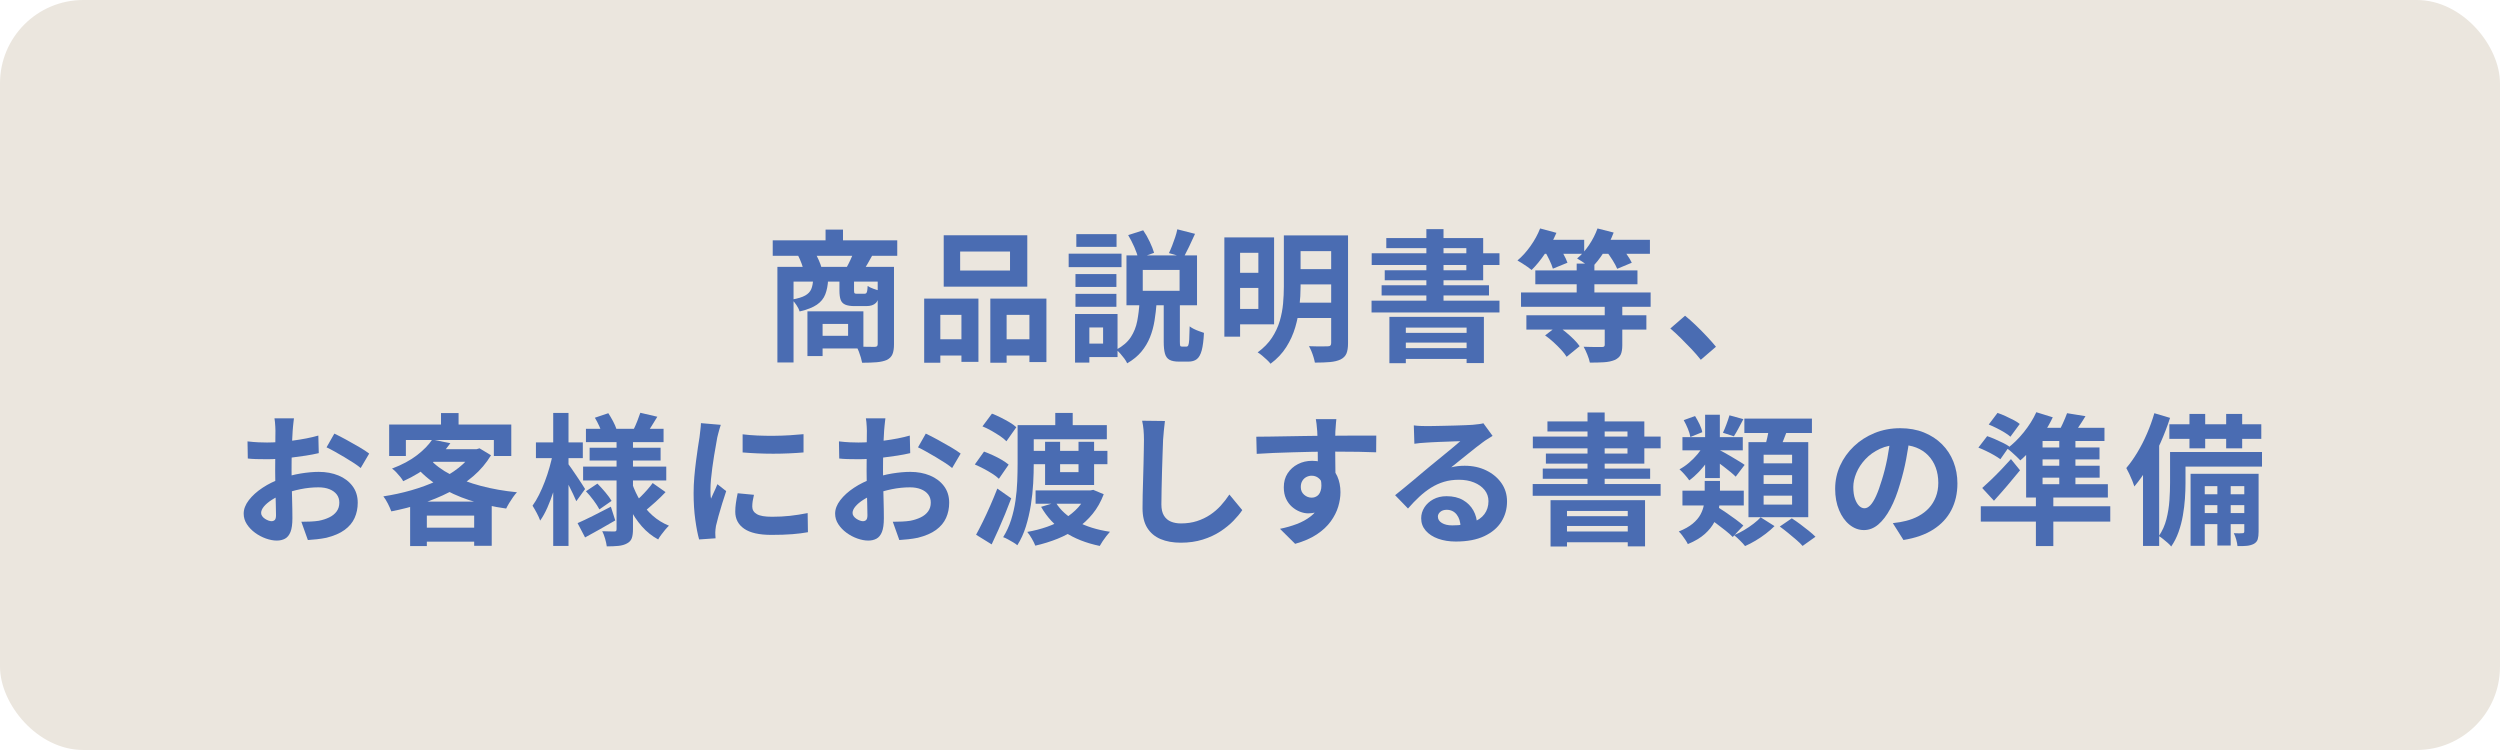 <?xml version="1.0" encoding="UTF-8"?>
<svg id="_レイヤー_1" data-name="レイヤー 1" xmlns="http://www.w3.org/2000/svg" width="300" height="90" version="1.1" viewBox="0 0 300 90">
  <defs>
    <style>
      .cls-1 {
        fill: #4a6cb2;
      }

      .cls-1, .cls-2 {
        stroke-width: 0px;
      }

      .cls-2 {
        fill: #ebe6de;
      }
    </style>
  </defs>
  <rect class="cls-2" width="300" height="90" rx="10" ry="10"/>
  <g>
    <path class="cls-1" d="M92.727,28.842h14.943v1.853h-14.943v-1.853ZM93.288,32.021h13.09v1.768h-11.152v9.707h-1.938v-11.475ZM97.572,33.568h1.803c-.034.669-.147,1.252-.34,1.751-.193.499-.527.913-1.004,1.241-.476.329-1.167.601-2.073.816-.068-.227-.196-.481-.383-.765-.188-.283-.365-.504-.535-.663.702-.125,1.229-.286,1.581-.485.351-.198.592-.45.722-.756.131-.306.207-.686.229-1.139ZM95.77,30.661l2.023-.34c.158.261.312.559.459.893.146.334.255.626.322.875l-2.125.425c-.045-.25-.133-.55-.263-.901-.131-.351-.27-.668-.417-.952ZM96.892,37.359h1.819v5.372h-1.819v-5.372ZM98.014,37.359h5.593v4.454h-5.593v-1.513h3.757v-1.428h-3.757v-1.513ZM99.068,27.55h2.092v2.397h-2.092v-2.397ZM100.734,33.551h1.751v1.309c0,.182.022.292.068.332.045.04.142.06.289.06h.867c.102,0,.178-.02.229-.06.051-.04.09-.127.119-.263.027-.136.048-.34.059-.612.159.113.389.224.689.332.3.108.563.19.79.247-.079.726-.244,1.213-.493,1.462-.249.25-.635.374-1.156.374h-1.377c-.498,0-.881-.06-1.147-.179-.266-.119-.447-.312-.544-.578-.096-.266-.145-.632-.145-1.097v-1.326ZM102.417,30.304l2.261.34c-.204.363-.394.7-.569,1.011-.176.312-.343.576-.502.791l-2.022-.34c.146-.261.3-.561.459-.901.158-.34.283-.64.374-.901ZM105.324,32.021h1.955v9.299c0,.488-.06.878-.178,1.173-.119.294-.344.526-.672.697-.34.146-.754.24-1.241.28-.487.039-1.065.06-1.733.06-.034-.182-.085-.392-.153-.63-.068-.237-.147-.473-.238-.705-.091-.232-.187-.433-.289-.604.453.012.893.02,1.317.026.426.006.712.008.858.008.137,0,.232-.025.289-.077.057-.051.085-.139.085-.263v-9.265Z"/>
    <path class="cls-1" d="M110.9,35.829h6.512v7.599h-2.04v-5.644h-2.533v5.746h-1.938v-7.701ZM111.75,40.708h4.471v1.955h-4.471v-1.955ZM113.246,28.23h10.029v6.171h-10.029v-6.171ZM115.218,30.185v2.278h5.984v-2.278h-5.984ZM118.839,35.829h6.731v7.616h-2.04v-5.661h-2.736v5.746h-1.955v-7.701ZM119.774,40.708h4.761v1.955h-4.761v-1.955Z"/>
    <path class="cls-1" d="M128.24,30.44h6.342v1.615h-6.342v-1.615ZM129.005,37.682h1.717v5.831h-1.717v-5.831ZM129.056,32.888h4.913v1.547h-4.913v-1.547ZM129.056,35.268h4.913v1.547h-4.913v-1.547ZM129.159,28.094h4.827v1.53h-4.827v-1.53ZM130.008,37.682h4.097v5.167h-4.097v-1.615h2.363v-1.938h-2.363v-1.615ZM136.74,36.305h2.058c-.057.748-.142,1.473-.255,2.176-.113.703-.295,1.366-.544,1.989-.25.623-.593,1.198-1.029,1.725-.436.527-1.006.995-1.708,1.402-.079-.181-.192-.371-.34-.569s-.307-.394-.477-.587c-.17-.192-.334-.351-.492-.476.781-.419,1.362-.92,1.742-1.504.38-.583.638-1.229.773-1.938.136-.708.227-1.448.271-2.218ZM135.176,30.644h8.466v5.984h-8.466v-5.984ZM135.38,28.213l1.802-.578c.283.408.544.865.782,1.369.238.504.413.949.527,1.334l-1.904.68c-.08-.385-.235-.842-.468-1.369s-.479-1.005-.739-1.437ZM137.131,32.395v2.499h4.42v-2.499h-4.42ZM139.647,36.237h1.938v4.777c0,.261.014.422.042.484.028.062.1.093.213.093h.544c.091,0,.161-.053.213-.161.051-.108.087-.337.11-.688.022-.352.039-.878.051-1.581.124.102.289.204.493.306.204.102.416.193.638.272.221.08.416.147.586.204-.045.907-.136,1.609-.271,2.108-.137.499-.332.848-.587,1.046s-.593.297-1.012.297h-1.122c-.498,0-.881-.073-1.147-.221s-.447-.396-.544-.748c-.097-.351-.145-.816-.145-1.394v-4.794ZM141.279,27.516l2.125.544c-.237.533-.476,1.045-.714,1.539-.237.493-.453.921-.646,1.283l-1.769-.51c.125-.261.252-.558.383-.893.13-.334.252-.671.365-1.012.113-.34.198-.657.255-.952Z"/>
    <path class="cls-1" d="M146.923,28.485h1.887v11.917h-1.887v-11.917ZM147.995,28.485h4.895v10.438h-4.895v-1.853h3.008v-6.732h-3.008v-1.853ZM148.028,32.735h3.707v1.819h-3.707v-1.819ZM154.063,28.247h2.006v6.171c0,.726-.045,1.507-.137,2.346-.09.839-.258,1.674-.5,2.507-.244.833-.604,1.626-1.08,2.38-.477.754-1.105,1.42-1.887,1.998-.102-.137-.246-.292-.434-.468s-.383-.349-.586-.519c-.205-.17-.381-.295-.527-.374.725-.533,1.297-1.119,1.717-1.76.418-.64.73-1.309.936-2.006.203-.697.336-1.394.398-2.091.062-.697.094-1.374.094-2.032v-6.154ZM155.252,36.322h5.219v1.836h-5.219v-1.836ZM155.288,28.247h5.201v1.887h-5.201v-1.887ZM155.288,32.293h5.201v1.836h-5.201v-1.836ZM159.741,28.247h2.023v12.937c0,.533-.066.949-.195,1.25-.131.301-.365.535-.705.705-.34.159-.76.261-1.258.307-.5.045-1.105.067-1.82.067-.033-.192-.088-.41-.162-.654-.072-.243-.158-.481-.254-.714s-.195-.434-.297-.604c.305.011.611.02.918.025.305.006.58.006.824,0,.242-.005.41-.008.502-.008.158,0,.268-.031.33-.094.062-.062.094-.161.094-.297v-12.92Z"/>
    <path class="cls-1" d="M164.586,36.084h15.351v1.411h-15.351v-1.411ZM164.603,30.389h15.334v1.411h-15.334v-1.411ZM165.793,34.231h12.886v1.224h-12.886v-1.224ZM166.354,28.57h11.628v5.066h-11.814v-1.207h9.792v-2.652h-9.605v-1.207ZM166.728,38.022h11.339v5.542h-2.074v-4.25h-7.293v4.267h-1.972v-5.559ZM167.765,39.943h8.959v1.173h-8.959v-1.173ZM167.765,41.779h8.959v1.292h-8.959v-1.292ZM171.164,27.499h2.058v9.503h-2.058v-9.503Z"/>
    <path class="cls-1" d="M184.816,27.414l1.955.527c-.363.85-.813,1.672-1.352,2.465-.539.793-1.08,1.457-1.624,1.989-.136-.113-.306-.241-.51-.382s-.414-.281-.629-.417c-.216-.136-.402-.25-.562-.34.556-.464,1.077-1.04,1.564-1.726.487-.686.872-1.391,1.156-2.116ZM182.521,35.098h15.555v1.717h-15.555v-1.717ZM183.166,37.835h14.399v1.717h-14.399v-1.717ZM184.238,32.446h12.257v1.666h-12.257v-1.666ZM184.679,28.774h5.424v1.683h-5.424v-1.683ZM185.326,30.066l1.648-.629c.216.317.431.671.646,1.062.215.391.374.734.476,1.028l-1.751.714c-.079-.283-.218-.632-.416-1.046-.198-.414-.399-.791-.604-1.13ZM185.411,40.249l1.479-1.139c.329.215.666.465,1.012.748.346.284.666.573.961.867.294.295.526.567.696.816l-1.563,1.275c-.159-.262-.38-.544-.663-.851-.283-.306-.59-.609-.918-.909-.329-.3-.663-.57-1.003-.808ZM189.202,31.63h2.125v4.522h-2.125v-4.522ZM191.701,27.414l1.938.493c-.306.816-.699,1.604-1.181,2.363-.482.759-.989,1.394-1.521,1.904-.137-.113-.307-.243-.511-.391s-.411-.289-.62-.425c-.21-.136-.395-.249-.553-.34.521-.431.997-.966,1.428-1.606s.771-1.306,1.021-1.998ZM192.568,36.577h2.107v4.845c0,.487-.065.867-.195,1.139-.13.272-.377.487-.739.646-.363.147-.788.235-1.275.264s-1.048.042-1.683.042c-.057-.283-.159-.606-.307-.969-.146-.363-.294-.674-.441-.935.295.012.589.02.884.025.295.006.559.009.791.009h.501c.136,0,.229-.02.28-.06.052-.04.077-.11.077-.212v-4.794ZM191.446,28.774h6.545v1.683h-6.545v-1.683ZM192.738,30.117l1.648-.663c.261.306.53.654.808,1.045s.484.734.621,1.028l-1.751.731c-.114-.283-.298-.629-.553-1.037-.255-.408-.513-.776-.773-1.105Z"/>
    <path class="cls-1" d="M204.094,43.173c-.34-.431-.72-.866-1.139-1.309-.42-.442-.845-.875-1.275-1.3s-.845-.808-1.241-1.147l1.769-1.53c.408.329.844.717,1.309,1.164.465.448.909.898,1.335,1.352.425.454.778.856,1.062,1.207l-1.819,1.564Z"/>
    <path class="cls-1" d="M35.275,50.196c-.012.091-.028.229-.051.416-.022.188-.042.374-.06.562-.017.187-.031.354-.042.501-.022.329-.042.688-.059,1.08-.017.391-.032.793-.042,1.207-.012.413-.02.83-.026,1.249-.006.42-.008.827-.008,1.224,0,.465.005.978.017,1.539.011.561.025,1.116.042,1.666s.028,1.051.034,1.504c.006.454.009.806.009,1.055,0,.702-.077,1.247-.229,1.632-.153.385-.372.654-.655.808-.283.152-.612.229-.986.229-.408,0-.844-.083-1.309-.247s-.898-.394-1.3-.688c-.402-.294-.731-.637-.986-1.028-.255-.391-.382-.812-.382-1.267,0-.544.207-1.085.621-1.623.414-.538.963-1.034,1.649-1.487.686-.453,1.425-.816,2.219-1.088.759-.283,1.541-.49,2.346-.621.805-.13,1.53-.195,2.176-.195.873,0,1.66.145,2.363.434.702.289,1.264.711,1.683,1.267.419.555.629,1.224.629,2.006,0,.657-.125,1.264-.374,1.819-.249.555-.648,1.034-1.198,1.437s-1.278.716-2.185.943c-.386.079-.768.139-1.147.178-.38.04-.74.071-1.08.094l-.782-2.192c.385,0,.757-.009,1.114-.026.357-.017.683-.048.978-.093.465-.091.884-.227,1.258-.408s.669-.419.884-.714c.216-.295.323-.646.323-1.055,0-.385-.104-.714-.314-.985-.21-.272-.501-.481-.875-.629s-.811-.222-1.31-.222c-.714,0-1.437.074-2.167.222s-1.431.352-2.1.611c-.499.193-.946.417-1.343.672-.397.255-.708.519-.935.79-.227.272-.34.533-.34.782,0,.137.043.264.128.383s.195.224.331.314c.136.091.275.161.417.213.142.051.264.076.366.076.159,0,.289-.048.391-.145s.153-.286.153-.569c0-.307-.008-.745-.025-1.317s-.034-1.21-.051-1.913c-.017-.702-.025-1.399-.025-2.091,0-.476.003-.957.009-1.445.005-.486.008-.951.008-1.394s.003-.833.008-1.173c.006-.34.009-.606.009-.799,0-.125-.006-.283-.017-.477-.011-.192-.025-.388-.042-.586s-.037-.343-.06-.434h2.346ZM29.699,52.967c.499.057.938.094,1.317.11.38.018.723.025,1.029.025.442,0,.929-.02,1.462-.059.533-.04,1.077-.097,1.632-.171.555-.073,1.097-.161,1.624-.263.527-.103,1.006-.216,1.437-.341l.051,2.108c-.476.113-.992.213-1.547.298s-1.113.161-1.674.229c-.561.067-1.094.119-1.598.152-.504.034-.943.052-1.317.052-.567,0-1.031-.006-1.394-.018-.363-.011-.691-.034-.986-.067l-.034-2.058ZM40.121,52.032c.431.204.915.453,1.453.748s1.055.586,1.547.875c.493.289.887.547,1.182.773l-1.02,1.734c-.216-.182-.496-.385-.842-.612-.346-.227-.72-.459-1.122-.697-.402-.237-.79-.461-1.164-.671s-.697-.377-.97-.502l.936-1.648Z"/>
    <path class="cls-1" d="M56.797,53.902h.392l.356-.103,1.377.833c-.566.941-1.274,1.776-2.125,2.508-.85.73-1.805,1.368-2.864,1.912s-2.182,1.006-3.366,1.386-2.389.688-3.612.927c-.091-.261-.227-.569-.408-.927s-.362-.648-.544-.875c1.134-.171,2.253-.414,3.357-.731,1.105-.317,2.143-.699,3.111-1.147.969-.447,1.827-.966,2.575-1.556.748-.589,1.332-1.235,1.751-1.938v-.289ZM46.7,50.944h14.654v3.773h-2.092v-1.921h-10.557v1.921h-2.006v-3.773ZM51.868,52.746l2.176.442c-.646.906-1.422,1.742-2.329,2.507-.906.766-2.018,1.448-3.332,2.049-.079-.159-.198-.334-.356-.527-.159-.192-.323-.379-.493-.561s-.335-.323-.493-.425c1.201-.453,2.201-.989,3.001-1.607.799-.617,1.407-1.243,1.827-1.878ZM49.215,60.192h9.792v5.304h-2.107v-3.621h-5.679v3.655h-2.006v-5.338ZM51.528,55.041c.657.737,1.516,1.377,2.575,1.921s2.267.994,3.621,1.352,2.791.609,4.31.757c-.147.158-.304.354-.468.586-.164.232-.32.471-.468.714-.146.244-.266.462-.356.655-1.564-.216-3.029-.547-4.395-.995-1.366-.447-2.604-1.02-3.715-1.717-1.11-.697-2.068-1.527-2.873-2.49l1.769-.782ZM50.218,63.32h7.701v1.683h-7.701v-1.683ZM52.327,53.902h5.083v1.513h-6.46l1.377-1.513ZM52.921,49.567h2.108v2.414h-2.108v-2.414Z"/>
    <path class="cls-1" d="M66.352,54.378l1.121.374c-.113.68-.261,1.38-.441,2.1-.182.72-.386,1.428-.612,2.125s-.474,1.346-.739,1.946c-.267.601-.553,1.116-.858,1.547-.091-.261-.229-.566-.417-.918-.187-.351-.354-.64-.501-.867.271-.374.532-.81.782-1.309.249-.499.481-1.031.696-1.598.216-.567.405-1.142.569-1.726.165-.584.298-1.142.4-1.675ZM64.312,53.086h5.627v1.887h-5.627v-1.887ZM66.385,49.55h1.836v15.963h-1.836v-15.963ZM68.136,55.602c.091.114.235.314.434.604s.411.602.638.936.434.646.621.935c.187.289.314.49.382.604l-1.054,1.462c-.103-.237-.232-.526-.391-.866-.159-.341-.332-.691-.519-1.055-.188-.362-.363-.702-.527-1.02s-.309-.578-.434-.782l.85-.816ZM69.31,62.776c.521-.227,1.133-.516,1.836-.867.702-.352,1.422-.72,2.158-1.105l.527,1.649c-.601.352-1.219.705-1.853,1.062-.635.356-1.225.683-1.769.978l-.9-1.717ZM69.972,55.993h9.979v1.666h-9.979v-1.666ZM70.313,51.454h9.315v1.598h-9.315v-1.598ZM70.313,58.951l1.377-.918c.306.306.623.654.952,1.045.328.392.577.734.747,1.029l-1.462,1.02c-.158-.306-.391-.666-.696-1.079-.307-.414-.612-.779-.918-1.097ZM70.754,53.732h8.518v1.529h-8.518v-1.529ZM71.383,50.128l1.615-.544c.192.295.383.618.569.969.188.352.32.657.399.918l-1.699.612c-.068-.261-.188-.578-.357-.952s-.346-.708-.527-1.003ZM73.985,52.542h1.972v10.965c0,.453-.048.813-.145,1.08-.097.266-.286.473-.569.62-.283.158-.626.258-1.028.298-.402.039-.87.06-1.402.06-.034-.272-.103-.584-.204-.936-.103-.352-.216-.646-.34-.884.294.012.586.02.875.025s.479.009.569.009c.113,0,.188-.022.222-.068.033-.045.051-.119.051-.221v-10.948ZM75.837,57.965c.261.76.596,1.474,1.003,2.143.408.668.901,1.258,1.479,1.768s1.229.912,1.955,1.207c-.137.125-.286.286-.451.484-.164.198-.322.399-.476.604s-.275.391-.365.562c-.737-.397-1.392-.921-1.964-1.573-.572-.651-1.065-1.391-1.479-2.218-.414-.827-.757-1.718-1.029-2.669l1.326-.307ZM76.84,49.533l2.04.476c-.237.386-.465.754-.68,1.105-.216.352-.414.651-.595.9l-1.581-.459c.146-.294.297-.634.45-1.02s.274-.72.365-1.003ZM78.32,57.965l1.547,1.088c-.374.397-.773.788-1.198,1.173-.426.386-.803.715-1.131.986l-1.309-.986c.215-.192.453-.419.714-.68s.513-.529.756-.808c.244-.277.451-.535.621-.773Z"/>
    <path class="cls-1" d="M86.496,50.978c-.045.114-.097.272-.152.477-.058.204-.111.402-.162.595-.051.193-.088.34-.11.442-.034.237-.088.547-.161.927-.074.379-.147.805-.222,1.274-.073.471-.145.949-.212,1.437-.068.487-.122.958-.162,1.411-.039.453-.06.85-.06,1.19,0,.158.003.34.009.544.006.203.025.391.06.561.079-.192.164-.385.255-.578.091-.192.182-.388.272-.586.09-.198.17-.389.237-.57l1.055.833c-.159.465-.32.964-.484,1.496-.165.533-.312,1.034-.442,1.505-.131.471-.229.858-.298,1.164-.022.125-.042.267-.06.426-.017.158-.025.283-.025.374s.003.2.009.331c.006.13.014.252.025.365l-1.972.137c-.17-.59-.323-1.375-.459-2.354-.137-.98-.204-2.049-.204-3.205,0-.635.028-1.28.085-1.938s.124-1.289.204-1.896c.079-.606.155-1.159.229-1.658.073-.498.139-.912.195-1.24.022-.238.054-.508.094-.808.039-.301.064-.587.076-.858l2.38.203ZM90.475,59.376c-.068.283-.119.535-.153.757-.034.221-.051.444-.051.671,0,.182.045.349.136.502s.229.283.417.391c.187.108.43.188.73.238.3.051.666.076,1.097.076.759,0,1.473-.036,2.142-.11.669-.073,1.377-.184,2.125-.331l.034,2.295c-.544.102-1.17.181-1.878.237-.709.057-1.545.085-2.508.085-1.462,0-2.55-.246-3.264-.739-.715-.493-1.071-1.176-1.071-2.048,0-.329.025-.672.076-1.029.051-.356.122-.75.213-1.181l1.955.187ZM89.115,52.117c.521.067,1.107.116,1.76.145.651.028,1.314.04,1.988.034.675-.006,1.323-.028,1.947-.068.623-.04,1.161-.082,1.614-.128v2.193c-.521.046-1.094.082-1.717.11s-1.264.043-1.921.043-1.301-.015-1.93-.043-1.21-.064-1.742-.11v-2.176Z"/>
    <path class="cls-1" d="M106.25,50.196c-.012.091-.028.229-.051.416-.022.188-.043.374-.06.562-.017.187-.031.354-.043.501-.022.329-.042.688-.059,1.08-.018.391-.032.793-.043,1.207-.012.413-.02.83-.025,1.249-.006.42-.009.827-.009,1.224,0,.465.006.978.018,1.539.011.561.025,1.116.042,1.666.018.55.028,1.051.034,1.504.006.454.009.806.009,1.055,0,.702-.077,1.247-.229,1.632-.153.385-.372.654-.655.808-.283.152-.611.229-.985.229-.408,0-.845-.083-1.31-.247s-.898-.394-1.3-.688c-.402-.294-.731-.637-.986-1.028-.255-.391-.383-.812-.383-1.267,0-.544.207-1.085.621-1.623.413-.538.963-1.034,1.648-1.487s1.426-.816,2.219-1.088c.759-.283,1.541-.49,2.346-.621.805-.13,1.53-.195,2.177-.195.872,0,1.66.145,2.362.434.703.289,1.264.711,1.684,1.267.419.555.629,1.224.629,2.006,0,.657-.125,1.264-.374,1.819-.25.555-.649,1.034-1.199,1.437s-1.277.716-2.184.943c-.386.079-.769.139-1.147.178-.38.04-.74.071-1.08.094l-.782-2.192c.386,0,.757-.009,1.114-.026.356-.017.683-.048.978-.093.464-.091.884-.227,1.258-.408s.668-.419.884-.714c.215-.295.323-.646.323-1.055,0-.385-.105-.714-.314-.985-.21-.272-.502-.481-.876-.629s-.811-.222-1.309-.222c-.714,0-1.437.074-2.168.222-.73.147-1.431.352-2.1.611-.499.193-.946.417-1.343.672s-.708.519-.935.79c-.228.272-.341.533-.341.782,0,.137.043.264.128.383s.195.224.331.314c.137.091.275.161.417.213.142.051.264.076.365.076.159,0,.289-.048.392-.145.102-.097.152-.286.152-.569,0-.307-.008-.745-.025-1.317-.017-.572-.034-1.21-.051-1.913-.017-.702-.025-1.399-.025-2.091,0-.476.003-.957.009-1.445.005-.486.008-.951.008-1.394s.003-.833.009-1.173.009-.606.009-.799c0-.125-.006-.283-.018-.477-.011-.192-.025-.388-.042-.586-.018-.198-.037-.343-.06-.434h2.346ZM100.674,52.967c.499.057.938.094,1.317.11.38.018.723.025,1.029.025.441,0,.929-.02,1.462-.059.532-.04,1.076-.097,1.632-.171.555-.073,1.097-.161,1.623-.263.527-.103,1.006-.216,1.437-.341l.052,2.108c-.477.113-.992.213-1.548.298-.555.085-1.113.161-1.674.229-.562.067-1.094.119-1.599.152-.504.034-.943.052-1.317.052-.566,0-1.031-.006-1.394-.018-.363-.011-.691-.034-.986-.067l-.034-2.058ZM111.095,52.032c.431.204.915.453,1.454.748.538.295,1.054.586,1.547.875s.887.547,1.182.773l-1.021,1.734c-.215-.182-.496-.385-.841-.612-.347-.227-.721-.459-1.122-.697-.402-.237-.791-.461-1.165-.671s-.696-.377-.969-.502l.935-1.648Z"/>
    <path class="cls-1" d="M116.978,55.738l1.104-1.547c.34.124.697.271,1.071.441s.728.354,1.062.553c.334.198.609.389.824.569l-1.173,1.7c-.192-.192-.453-.394-.782-.604-.328-.21-.677-.411-1.045-.604-.369-.192-.723-.362-1.062-.51ZM117.13,64.17c.249-.453.521-.98.816-1.581s.592-1.243.893-1.93c.3-.686.58-1.362.842-2.031l1.666,1.173c-.228.612-.471,1.235-.731,1.87s-.527,1.261-.799,1.879c-.272.617-.544,1.209-.816,1.776l-1.87-1.156ZM117.896,51.165l1.139-1.53c.329.125.68.28,1.054.468.374.187.729.38,1.062.578.335.198.604.394.808.586l-1.189,1.684c-.193-.204-.451-.414-.773-.629-.323-.216-.669-.428-1.037-.638-.369-.21-.723-.383-1.062-.519ZM122.112,51.012h1.938v4.642c0,.714-.022,1.496-.067,2.346-.046.85-.139,1.717-.28,2.601-.143.885-.341,1.74-.596,2.567s-.598,1.581-1.028,2.261c-.113-.102-.274-.215-.484-.34s-.423-.246-.638-.365-.408-.207-.578-.264c.396-.635.714-1.326.952-2.074s.414-1.516.527-2.304c.113-.787.184-1.561.212-2.32.028-.759.043-1.462.043-2.107v-4.642ZM123.046,51.012h9.775v1.7h-9.775v-1.7ZM130.476,58.849h.374l.34-.067,1.258.526c-.34.896-.782,1.678-1.326,2.347s-1.17,1.249-1.878,1.742c-.709.493-1.485.909-2.329,1.25-.845.34-1.737.617-2.678.832-.091-.237-.232-.523-.425-.858-.193-.334-.374-.598-.544-.79.838-.147,1.638-.354,2.396-.62.76-.267,1.456-.596,2.091-.986.635-.392,1.185-.845,1.649-1.36s.821-1.102,1.071-1.76v-.255ZM123.624,54.106h9.266v1.598h-9.266v-1.598ZM124.271,58.849h6.851v1.599h-6.851v-1.599ZM126.685,60.294c.555.918,1.396,1.678,2.524,2.278,1.127.601,2.456,1.014,3.986,1.241-.136.146-.28.319-.434.518s-.301.402-.442.612-.258.399-.348.569c-1.644-.34-3.052-.898-4.225-1.674-1.174-.776-2.111-1.782-2.813-3.018l1.751-.527ZM125.41,53.018h1.802v3.639h2.21v-3.639h1.87v5.186h-5.882v-5.186ZM126.633,49.55h2.092v2.584h-2.092v-2.584Z"/>
    <path class="cls-1" d="M139.792,50.519c-.046.352-.088.731-.128,1.14s-.071.782-.094,1.122c-.011.465-.031,1.028-.06,1.691s-.051,1.357-.067,2.082c-.018.726-.034,1.439-.051,2.143-.018.702-.026,1.314-.026,1.836,0,.566.105,1.018.314,1.352.21.334.49.572.842.714s.748.212,1.19.212c.702,0,1.343-.093,1.921-.28.578-.187,1.104-.438,1.581-.756.476-.317.903-.686,1.283-1.105.38-.419.723-.861,1.028-1.326l1.547,1.87c-.271.408-.629.839-1.07,1.292-.442.453-.967.879-1.573,1.275s-1.306.72-2.099.969c-.794.249-1.672.374-2.636.374-.929,0-1.736-.145-2.422-.434-.687-.289-1.219-.736-1.599-1.343s-.569-1.392-.569-2.354c0-.465.006-.995.018-1.59.011-.595.027-1.216.051-1.861.022-.646.039-1.277.051-1.896.011-.617.022-1.176.034-1.675.011-.498.017-.895.017-1.189,0-.408-.017-.808-.051-1.199-.034-.391-.091-.756-.17-1.096l2.737.033Z"/>
    <path class="cls-1" d="M150.756,52.406c.498,0,1.066-.006,1.701-.018.635-.011,1.297-.022,1.988-.033.691-.012,1.371-.023,2.039-.034.67-.012,1.299-.02,1.889-.025.588-.006,1.098-.009,1.529-.009s.9-.003,1.41-.009c.512-.006,1.016-.009,1.514-.009h2.328l-.016,2.007c-.533-.022-1.236-.043-2.109-.06-.871-.018-1.938-.025-3.195-.025-.771,0-1.553.008-2.346.025-.793.017-1.58.037-2.363.06-.781.022-1.535.048-2.262.076-.725.028-1.41.065-2.057.11l-.051-2.057ZM159.954,57.438c0,.929-.111,1.699-.332,2.312s-.553,1.074-.994,1.386-.992.467-1.648.467c-.318,0-.648-.067-.994-.203-.346-.137-.666-.335-.961-.596s-.529-.583-.705-.969c-.176-.385-.264-.839-.264-1.36,0-.646.152-1.204.459-1.674.305-.471.717-.839,1.232-1.105.516-.266,1.084-.399,1.709-.399.748,0,1.373.167,1.877.502.504.334.885.784,1.141,1.352.254.566.381,1.207.381,1.921,0,.555-.09,1.133-.271,1.733-.182.602-.479,1.188-.893,1.76s-.969,1.091-1.666,1.556-1.566.844-2.609,1.139l-1.818-1.802c.725-.147,1.398-.34,2.023-.578.623-.238,1.17-.538,1.639-.901.471-.362.84-.81,1.105-1.343.268-.532.4-1.173.4-1.921,0-.544-.133-.952-.4-1.224-.266-.272-.586-.408-.961-.408-.215,0-.424.051-.629.153-.203.102-.367.255-.492.459s-.188.453-.188.748c0,.385.133.694.4.926.266.232.568.349.908.349.273,0,.514-.085.723-.255.211-.17.35-.453.418-.85.066-.396.01-.93-.17-1.599l1.58.426ZM160.362,50.298c-.012.091-.025.235-.043.434s-.031.396-.043.595c-.01.199-.021.343-.033.434-.012.228-.018.53-.018.91v1.266c0,.465.004.933.01,1.403.006.47.01.912.016,1.325.006.414.01.757.01,1.029l-2.125-.715v-2.031c0-.425-.004-.847-.01-1.267-.006-.419-.014-.799-.025-1.139s-.021-.595-.033-.765c-.023-.352-.051-.66-.086-.927-.033-.267-.062-.45-.084-.553h2.465Z"/>
    <path class="cls-1" d="M169.661,51.046c.237.034.493.057.765.068.272.011.532.017.782.017.181,0,.453-.003.815-.009.363-.005.774-.014,1.233-.025.459-.011.915-.022,1.368-.033.453-.012.864-.026,1.232-.043s.654-.031.858-.043c.352-.033.629-.064.833-.093s.357-.06.459-.094l1.105,1.513c-.193.125-.392.25-.596.374-.204.125-.402.261-.595.408-.227.159-.499.365-.816.62-.317.256-.654.524-1.011.808-.357.284-.703.562-1.037.833-.335.272-.638.517-.91.731.283-.068.556-.116.816-.145s.527-.043.799-.043c.964,0,1.828.188,2.593.562s1.371.881,1.819,1.521c.447.641.671,1.374.671,2.201,0,.896-.227,1.706-.68,2.432-.453.725-1.137,1.303-2.049,1.733s-2.054.646-3.425.646c-.782,0-1.488-.113-2.117-.34-.629-.228-1.125-.551-1.487-.97-.363-.419-.544-.912-.544-1.479,0-.465.128-.898.383-1.301s.611-.729,1.07-.978.989-.374,1.59-.374c.782,0,1.442.156,1.98.468s.952.729,1.241,1.249c.289.521.438,1.094.45,1.718l-1.989.271c-.011-.623-.167-1.125-.467-1.505-.301-.379-.7-.569-1.199-.569-.317,0-.572.083-.765.247s-.289.354-.289.569c0,.317.159.572.477.765.316.193.73.289,1.24.289.964,0,1.769-.116,2.414-.349.646-.231,1.131-.566,1.454-1.003.322-.436.484-.954.484-1.556,0-.51-.156-.957-.468-1.343-.312-.385-.733-.686-1.267-.9-.532-.216-1.133-.323-1.802-.323-.657,0-1.258.082-1.802.246-.544.165-1.058.397-1.539.697-.481.301-.952.663-1.411,1.088s-.915.898-1.368,1.42l-1.547-1.599c.306-.249.651-.529,1.037-.841.385-.312.779-.638,1.182-.978.401-.341.781-.66,1.139-.961.357-.3.66-.553.909-.757.238-.192.516-.419.833-.68s.646-.529.986-.808c.34-.277.663-.544.969-.799.307-.255.562-.473.766-.654-.17,0-.392.006-.663.017-.272.012-.569.023-.893.034-.323.012-.646.022-.97.034-.322.012-.623.025-.9.042-.278.018-.508.031-.688.043-.227.012-.465.028-.714.051-.25.022-.477.051-.681.085l-.067-2.21Z"/>
    <path class="cls-1" d="M183.924,58.084h15.351v1.411h-15.351v-1.411ZM183.941,52.389h15.334v1.411h-15.334v-1.411ZM185.131,56.231h12.886v1.224h-12.886v-1.224ZM185.692,50.57h11.628v5.065h-11.814v-1.207h9.792v-2.651h-9.605v-1.207ZM186.066,60.022h11.339v5.542h-2.074v-4.25h-7.293v4.267h-1.972v-5.559ZM187.103,61.943h8.959v1.173h-8.959v-1.173ZM187.103,63.779h8.959v1.292h-8.959v-1.292ZM190.502,49.499h2.058v9.503h-2.058v-9.503Z"/>
    <path class="cls-1" d="M204.562,57.71h1.836v1.87c0,.476-.045.975-.136,1.496s-.267,1.037-.526,1.547c-.262.51-.646.994-1.156,1.453s-1.19.864-2.04,1.216c-.068-.147-.165-.314-.289-.502-.125-.187-.258-.374-.399-.561s-.275-.337-.399-.45c.702-.283,1.261-.598,1.674-.943.414-.346.723-.709.927-1.089.204-.379.34-.759.408-1.139s.102-.739.102-1.079v-1.819ZM204.495,53.358l1.309.476c-.215.476-.493.955-.833,1.437s-.703.927-1.088,1.335c-.386.407-.776.753-1.173,1.036-.136-.203-.32-.436-.553-.696s-.439-.471-.62-.629c.385-.204.765-.465,1.139-.782s.72-.666,1.037-1.046c.317-.379.578-.756.782-1.13ZM201.893,52.457h7.242v1.581h-7.242v-1.581ZM201.893,58.883h7.361v1.769h-7.361v-1.769ZM202.046,50.417l1.36-.493c.192.307.374.638.544.995.17.356.277.671.322.943l-1.428.578c-.045-.283-.145-.612-.297-.986-.153-.374-.32-.72-.502-1.037ZM204.614,49.771h1.768v7.599h-1.768v-7.599ZM204.8,61.994l1.207-1.225c.34.216.714.462,1.122.74.408.277.796.552,1.164.824s.672.516.91.731l-1.275,1.377c-.215-.228-.504-.485-.867-.773-.362-.289-.742-.581-1.139-.876s-.771-.561-1.122-.799ZM206.313,54.004c.159.068.38.182.663.34.283.159.587.335.91.527.322.192.62.371.893.535.271.165.464.292.577.383l-1.07,1.411c-.159-.159-.368-.346-.629-.562-.261-.215-.536-.434-.825-.654s-.569-.431-.841-.629c-.272-.198-.499-.365-.681-.502l1.003-.85ZM207.538,49.839l1.666.459c-.204.386-.402.76-.595,1.122-.193.363-.374.675-.545.936l-1.309-.426c.136-.283.277-.626.425-1.028s.267-.757.357-1.062ZM211.278,62.079l1.666,1.054c-.295.295-.641.595-1.037.901-.397.306-.811.586-1.241.842-.431.255-.851.473-1.258.654-.147-.193-.349-.414-.604-.663-.255-.25-.49-.465-.706-.646.396-.17.796-.374,1.199-.611.401-.238.778-.493,1.13-.766.352-.271.635-.526.851-.765ZM209.323,50.23h8.108v1.733h-8.108v-1.733ZM209.815,53.052h7.175v9.01h-7.175v-9.01ZM211.634,54.565v1.036h3.417v-1.036h-3.417ZM211.634,57.013v1.055h3.417v-1.055h-3.417ZM211.634,59.478v1.071h3.417v-1.071h-3.417ZM212.331,51.148l2.227.271c-.192.521-.391,1.028-.595,1.521s-.396.921-.578,1.283l-1.683-.322c.079-.261.161-.553.246-.876s.159-.648.221-.978c.062-.328.116-.629.162-.9ZM213.573,63.184l1.444-.985c.317.204.655.439,1.012.705.357.267.697.53,1.021.791.322.261.592.498.807.714l-1.547,1.104c-.181-.215-.431-.459-.748-.73-.317-.272-.648-.55-.994-.833s-.678-.538-.994-.766Z"/>
    <path class="cls-1" d="M229.178,52.355c-.113.861-.261,1.779-.441,2.754-.182.975-.426,1.961-.731,2.958-.329,1.145-.714,2.131-1.156,2.958-.441.827-.927,1.465-1.453,1.912-.527.448-1.103.672-1.726.672s-1.198-.213-1.726-.638-.946-1.012-1.258-1.76-.468-1.598-.468-2.55c0-.986.198-1.915.595-2.788s.949-1.646,1.658-2.32c.708-.675,1.535-1.204,2.481-1.59.946-.385,1.97-.578,3.068-.578,1.055,0,2.004.17,2.848.511.845.34,1.566.81,2.168,1.41.601.602,1.06,1.304,1.377,2.108s.476,1.672.476,2.601c0,1.19-.243,2.256-.73,3.196-.487.941-1.21,1.717-2.168,2.329s-2.15,1.031-3.578,1.258l-1.275-2.022c.329-.034.618-.074.867-.119s.487-.097.714-.153c.544-.136,1.051-.331,1.521-.586.471-.256.881-.572,1.232-.952s.626-.825.824-1.335.298-1.071.298-1.683c0-.669-.102-1.281-.306-1.836-.204-.556-.505-1.04-.901-1.454-.396-.413-.878-.73-1.445-.952-.566-.221-1.218-.331-1.954-.331-.907,0-1.706.161-2.397.484s-1.275.739-1.751,1.25c-.476.51-.836,1.06-1.079,1.648-.244.59-.366,1.15-.366,1.684,0,.566.068,1.039.204,1.419s.304.663.502.851c.198.187.41.28.638.28.237,0,.473-.122.705-.365.232-.244.462-.615.688-1.114.227-.498.453-1.127.68-1.887.261-.816.481-1.688.663-2.618.182-.929.312-1.836.392-2.72l2.312.068Z"/>
    <path class="cls-1" d="M237.406,53.715l1.055-1.377c.283.091.592.21.926.357.335.147.657.297.97.45.312.153.563.298.756.434l-1.07,1.53c-.193-.147-.437-.307-.731-.477s-.612-.337-.952-.501-.657-.304-.952-.417ZM237.695,60.753h15.538v1.836h-15.538v-1.836ZM237.865,58.56c.307-.271.655-.595,1.046-.969s.793-.776,1.207-1.207.813-.861,1.198-1.292l1.088,1.343c-.487.602-.997,1.213-1.529,1.837-.533.623-1.065,1.229-1.599,1.818l-1.411-1.53ZM238.647,50.944l1.055-1.395c.306.103.626.229.96.383s.654.309.961.468c.306.158.555.317.748.476l-1.122,1.53c-.17-.159-.405-.329-.706-.51-.3-.182-.614-.354-.943-.519-.329-.165-.646-.31-.952-.434ZM244.359,49.465l1.973.612c-.307.657-.675,1.304-1.105,1.938-.431.635-.884,1.23-1.36,1.785-.476.556-.951,1.037-1.428,1.445-.113-.125-.267-.277-.459-.459s-.391-.362-.595-.544-.38-.323-.527-.425c.691-.511,1.352-1.153,1.98-1.93s1.137-1.584,1.521-2.423ZM243.135,52.729l1.972-1.359v7.19h-1.972v-5.831ZM243.135,58.101h9.809v1.599h-9.809v-1.599ZM244.138,51.335h8.398v1.581h-9.351l.952-1.581ZM243.883,53.698h8.058v1.428h-8.058v-1.428ZM243.883,55.891h8.075v1.429h-8.075v-1.429ZM244.308,59.631h2.091v5.899h-2.091v-5.899ZM248.048,49.584l2.21.357c-.295.487-.595.954-.901,1.402-.306.447-.578.836-.815,1.164l-1.666-.408c.215-.362.431-.778.646-1.249.216-.471.392-.893.527-1.267ZM247.113,52.032h1.938v6.681h-1.938v-6.681Z"/>
    <path class="cls-1" d="M258.52,49.584l1.887.561c-.317.986-.7,1.984-1.147,2.992-.448,1.009-.938,1.964-1.471,2.865-.532.9-1.088,1.691-1.666,2.371-.045-.158-.125-.38-.238-.663s-.237-.566-.374-.85c-.136-.283-.255-.516-.356-.697.453-.532.893-1.15,1.317-1.854.425-.702.813-1.459,1.164-2.27.352-.81.646-1.629.885-2.456ZM257.16,54.259l1.887-1.887.052.034v13.106h-1.938v-11.254ZM260.407,54.242h1.853v3.757c0,.566-.022,1.179-.067,1.836-.046.657-.128,1.329-.247,2.015-.118.686-.292,1.349-.519,1.989-.227.64-.521,1.221-.884,1.742-.091-.125-.229-.27-.416-.434-.188-.164-.377-.323-.569-.476-.193-.153-.357-.27-.493-.349.419-.612.723-1.289.909-2.032.188-.741.306-1.487.357-2.235.051-.748.076-1.438.076-2.073v-3.74ZM260.322,50.91h11.033v1.751h-11.033v-1.751ZM261.24,54.242h10.2v1.751h-10.2v-1.751ZM262.736,49.669h1.887v4.131h-1.887v-4.131ZM262.871,56.86h7.242v1.479h-5.542v7.157h-1.7v-8.636ZM263.892,59.308h6.018v1.31h-6.018v-1.31ZM263.892,61.569h6.018v1.325h-6.018v-1.325ZM266.084,57.455h1.599v8.007h-1.599v-8.007ZM267.139,49.669h1.921v4.131h-1.921v-4.131ZM269.315,56.86h1.717v6.936c0,.374-.034.677-.102.909-.068.232-.222.417-.459.553-.238.125-.517.204-.833.238-.318.034-.697.045-1.14.034-.022-.228-.073-.487-.152-.782-.08-.295-.177-.55-.289-.765.237.011.453.017.646.017s.329-.006.408-.017c.136,0,.204-.068.204-.204v-6.919Z"/>
  </g>
</svg>